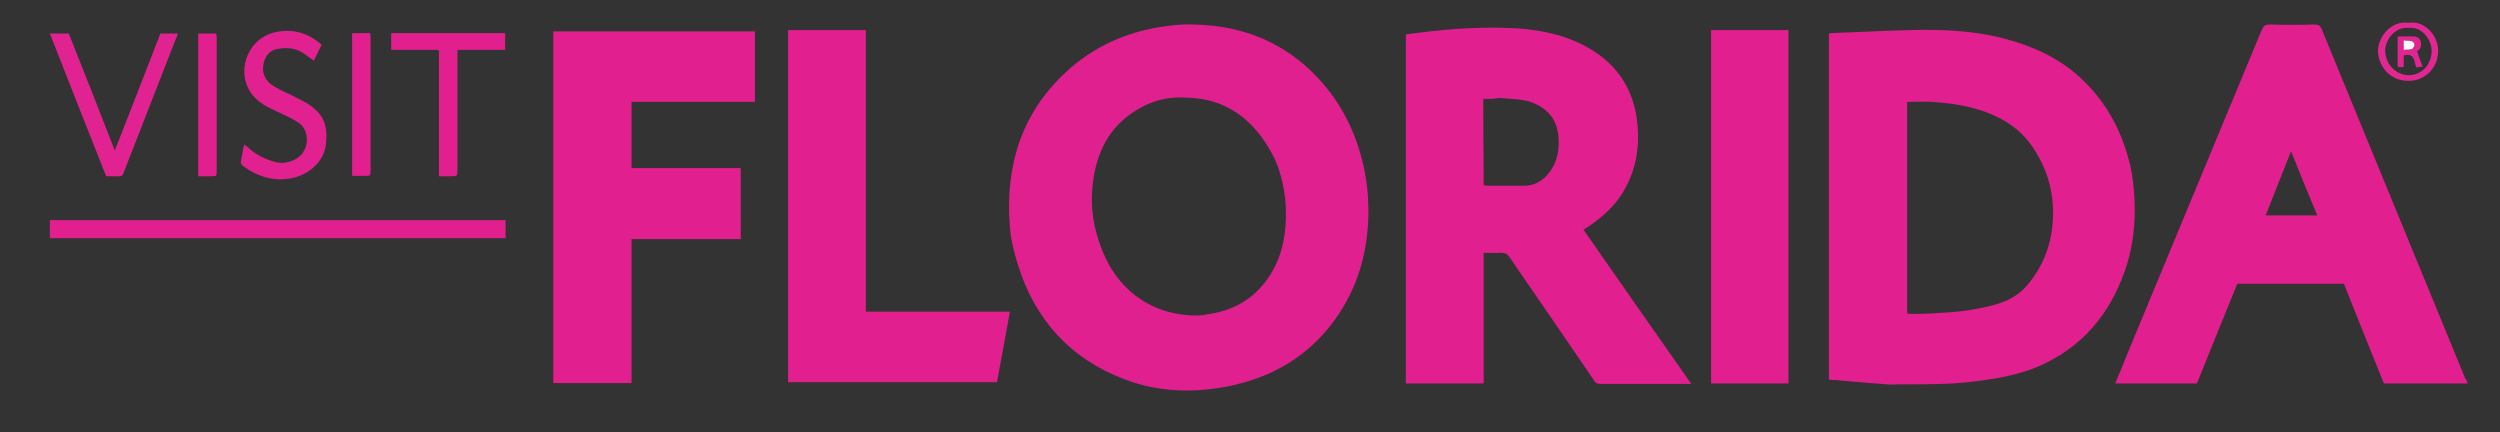 <?xml version="1.0" encoding="utf-8"?>
<!-- Generator: Adobe Illustrator 27.7.0, SVG Export Plug-In . SVG Version: 6.00 Build 0)  -->
<svg version="1.1" id="Layer_1" xmlns="http://www.w3.org/2000/svg" xmlns:xlink="http://www.w3.org/1999/xlink" x="0px" y="0px"
	 viewBox="0 0 581.5 100.5" style="enable-background:new 0 0 581.5 100.5;" xml:space="preserve">
<rect x="0" y="0" width="581.5" height="100.5" fill="#333333" stroke="none"/>
<style type="text/css">
	.st0{fill:#E1208F;}
	.st1{fill:#E11F8F;}
	.st2{fill:#E12190;}
	.st3{fill:#E12291;}
	.st4{fill:#E22793;}
	.st5{fill:#F08FC7;}
	.st6{fill:#E22492;}
	.st7{fill:#FEF9FC;}
</style>
<path class="st0" d="M318.3,48.8c0,8.7-2,16.8-6.8,24.1c-5.8,8.8-14,14.2-24.2,16.6c-8.7,2-17.4,1.9-25.8-1.3
	c-12.6-4.8-20.7-13.8-24.7-26.5c-0.9-2.9-1.7-5.9-1.9-9c-1.1-13.8,2.5-26.1,12.9-35.8c6.5-6.1,14.4-9.6,23.3-10.8
	c2.1-0.3,4.3-0.5,6.4-0.4c11.6,0.2,21.5,4.2,29.4,12.8c5.2,5.7,8.5,12.4,10.2,19.9c0.4,1.7,0.7,3.5,0.9,5.3
	C318.2,45.2,318.2,47,318.3,48.8L318.3,48.8z M275.7,22.7c-4.7-0.3-8.9,1.1-12.7,3.8c-5.8,4.1-8.2,10.1-8.9,16.9
	c-0.3,3.3-0.1,6.7,0.7,9.9c1.1,4.4,2.8,8.5,5.7,12c4.6,5.4,10.6,8,17.7,8.1c0.9,0,1.8-0.1,2.7-0.3c5.8-0.8,10.5-3.4,13.9-8.2
	c3-4.2,4.2-9.1,4.3-14.2c0-1.8,0-3.7-0.3-5.5c-0.5-3.6-1.5-7.1-3.4-10.3C291.1,27.4,284.8,22.8,275.7,22.7L275.7,22.7z"/>
<path class="st1" d="M425.4,88.3V7.9c0.1-0.1,0.2-0.2,0.4-0.2c2.5-0.1,5-0.2,7.5-0.3c3.7-0.2,7.4-0.3,11.1-0.4
	c7.2-0.2,14.5,0.1,21.5,1.9c6.6,1.7,12.8,4.4,17.9,9.1c6.1,5.6,9.8,12.5,11.7,20.5c0.6,2.7,0.9,5.5,1,8.3c0.2,4.9-0.3,9.8-1.7,14.5
	c-3.2,10.3-9.2,18.4-19.1,23.2c-4,2-8.3,3-12.7,3.7c-3,0.5-5.9,0.8-8.9,1c-4,0.2-8,0.2-12.1,0.2c-1,0-2.1,0.1-3.1,0
	c-2.5-0.2-5-0.4-7.5-0.6c-1.4-0.1-2.8-0.2-4.2-0.4C426.6,88.4,426,88.4,425.4,88.3L425.4,88.3z M443.6,23.7v49.2
	c0.3,0,0.5,0.1,0.7,0.1c3.3,0.1,6.5-0.2,9.8-0.4c3.3-0.3,6.6-0.8,9.8-1.7c2.9-0.8,5.5-2.1,7.5-4.4c3.8-4.4,5.8-9.6,6.1-15.4
	c0.3-5.7-1-10.9-4-15.8c-1.9-3.2-4.5-5.7-7.8-7.5c-4-2.2-8.5-3.3-13-3.8c-1.1-0.1-2.2-0.2-3.3-0.3C447.5,23.6,445.6,23.7,443.6,23.7
	L443.6,23.7z"/>
<path class="st1" d="M327,8c8-1.1,15.8-1.8,23.8-1.5c6.1,0.2,12,1.2,17.5,4c7.2,3.7,11.5,9.5,12.5,17.7c0.7,6.2-0.3,12-3.8,17.3
	c-2,3-4.7,5.3-7.7,7.3c-0.3,0.2-0.6,0.4-1,0.6c8.3,11.9,16.6,23.8,25.1,35.9c-0.6,0-0.9,0-1.3,0c-6.6,0-13.2,0-19.8,0
	c-0.8,0-1.2-0.2-1.6-0.9c-6.5-9.6-13.1-19.1-19.6-28.6c-0.5-0.7-1-1-1.9-1c-1.3,0.1-2.6,0-4.1,0v30.4H327V8L327,8z M345.1,43.1
	c0.5,0,0.8,0.1,1.2,0.1c2.6,0,5.3,0,7.9,0c2.8,0.1,4.8-1.2,6.4-3.4c1.7-2.4,2.1-5,1.9-7.9c-0.3-3.7-2-6.2-5.5-7.8
	c-2.6-1.2-5.4-1-8.1-1.3c-0.2,0-0.3,0-0.5,0c-0.5,0.1-1.1,0.2-1.6,0.2c-0.6,0-1.2,0-1.8,0L345.1,43.1L345.1,43.1z"/>
<path class="st1" d="M574,89.2h-19.5c-3.1-7.6-6.2-15.4-9.3-23.2h-24.8c-3.1,7.7-6.3,15.4-9.4,23.2H492c1-2.4,2-4.8,2.9-7.1
	c10.4-25.1,20.8-50.1,31.2-75.2c0.4-0.9,0.8-1.2,1.8-1.2c3.5,0.1,7,0.1,10.5,0c0.8,0,1.2,0.2,1.6,1c11.1,27.1,22.3,54.2,33.4,81.3
	C573.7,88.3,573.8,88.7,574,89.2L574,89.2z M532.9,35.2c-2,5.1-4,10-5.9,14.9h12C536.9,45.1,534.9,40.2,532.9,35.2z"/>
<path class="st1" d="M175.6,7.3v16.4h-28.7v15.4h25.4v16.5h-25.4v33.5h-18.2V7.3L175.6,7.3L175.6,7.3z"/>
<path class="st1" d="M201.4,72.5h33.5c-1,5.6-2,11-3,16.4h-48.6V7h18.1V72.5z"/>
<path class="st1" d="M398,7h18v82.2h-18C398,89.1,398,7,398,7z"/>
<path class="st1" d="M11.6,55.4v-4.2h106v4.2C117.5,55.4,11.6,55.4,11.6,55.4z"/>
<path class="st2" d="M74.8,10.4c-0.6,1.3-1.2,2.5-1.8,3.7c-0.9-0.6-1.7-1.2-2.4-1.7c-1.9-1.3-4-1.4-6.1-1c-1.8,0.3-2.9,1.7-3.2,3.5
	c-0.4,1.8,0.2,3.4,1.6,4.6c0.6,0.5,1.4,0.9,2.1,1.3c1.3,0.7,2.6,1.2,3.9,1.9c0.8,0.4,1.6,0.8,2.3,1.2c4.6,2.8,5,5.8,4.6,9.7
	c-0.4,3.7-3.5,6.7-7.3,7.7c-4.5,1.1-8.4-0.1-12-2.7C56.2,38.4,56,38,56,37.7c0.2-1.3,0.5-2.6,0.8-4.1c0.4,0.3,0.6,0.5,0.9,0.7
	c1.9,1.8,4.3,2.9,6.8,3.5c2,0.4,5-0.5,6.2-2.7c1.2-2.1,0.8-5.2-1.2-6.5c-1.7-1.2-3.7-2-5.6-2.9c-1.9-0.9-3.6-1.8-5-3.4
	C54.6,17.2,57.3,9,64,7.5C68,6.6,71.6,7.6,74.8,10.4L74.8,10.4z"/>
<path class="st3" d="M37.3,7.8h4.1c-0.2,0.6-0.4,1-0.6,1.5c-4,10.2-7.9,20.3-11.9,30.5C28.5,41,28.4,41,27.1,41c-0.8,0-1.6,0-2.4,0
	C20.3,30,16,19,11.6,7.8H16c3.6,9,7.2,18.2,10.7,27.2C30.2,26.1,33.8,16.9,37.3,7.8L37.3,7.8z"/>
<path class="st1" d="M106.4,11.8c0,9.3,0,18.7,0,28c0,1.1-0.1,1.2-1.2,1.2c-1,0-2,0-3.1,0V11.8c-0.1-0.1-0.1-0.2-0.2-0.2
	c-3.6,0-7.2,0-10.9,0V7.7h26.5v3.9h-11C106.5,11.7,106.4,11.7,106.4,11.8L106.4,11.8z"/>
<path class="st1" d="M46.1,41V7.8h4.2c0,0.3,0.1,0.6,0.1,1c0,10.3,0,20.6,0,30.9c0,1.3,0,1.3-1.3,1.3C48.1,41,47.1,41,46.1,41
	L46.1,41z"/>
<path class="st1" d="M81.9,7.7h4.2c0,0.3,0.1,0.6,0.1,0.9c0,10.3,0,20.7,0,31c0,1.3,0,1.3-1.4,1.3c-0.9,0-1.9,0-2.9,0L81.9,7.7
	L81.9,7.7z"/>
<path class="st4" d="M560.2,5.3c4-0.6,7,3.2,6.9,6.6c0,3.9-3.1,7-7,6.9c-3.9,0-6.8-3-7-6.9C553.1,8.7,556.1,4.7,560.2,5.3L560.2,5.3
	z M560.3,6.5c-3.1-0.4-5.6,2.8-5.5,5.4c0.1,3,2.4,5.5,5.4,5.6c3.1,0,5.3-2.4,5.4-5.6C565.6,8.9,563,6.1,560.3,6.5L560.3,6.5z"/>
<path class="st5" d="M101.9,11.6c0.1,0.1,0.1,0.2,0.2,0.2C102.1,11.7,102,11.6,101.9,11.6z"/>
<path class="st5" d="M106.4,11.8c0.1-0.1,0.1-0.2,0.2-0.2C106.5,11.7,106.4,11.7,106.4,11.8z"/>
<path class="st6" d="M562,15.7c-0.5-1.4-0.3-3.5-2.9-2.8v2.7h-1.4V8.5c1.3,0,2.7-0.1,4,0c0.7,0.1,1.3,0.6,1.4,1.4
	c0.2,1-0.3,1.7-0.9,2c0.4,1.2,0.8,2.3,1.3,3.6C562.9,15.6,562.5,15.6,562,15.7L562,15.7z M559.1,11.6c0.7-0.1,1.3,0,1.9-0.2
	c0.3-0.1,0.6-0.6,0.6-1c0-0.3-0.3-0.7-0.6-0.8c-0.6-0.2-1.2-0.2-1.9-0.2L559.1,11.6L559.1,11.6z"/>
<path class="st7" d="M559.1,11.6V9.4c0.7,0.1,1.3,0,1.9,0.2c0.3,0.1,0.7,0.6,0.6,0.8c0,0.3-0.3,0.9-0.6,1
	C560.4,11.6,559.8,11.5,559.1,11.6L559.1,11.6z"/>
</svg>
